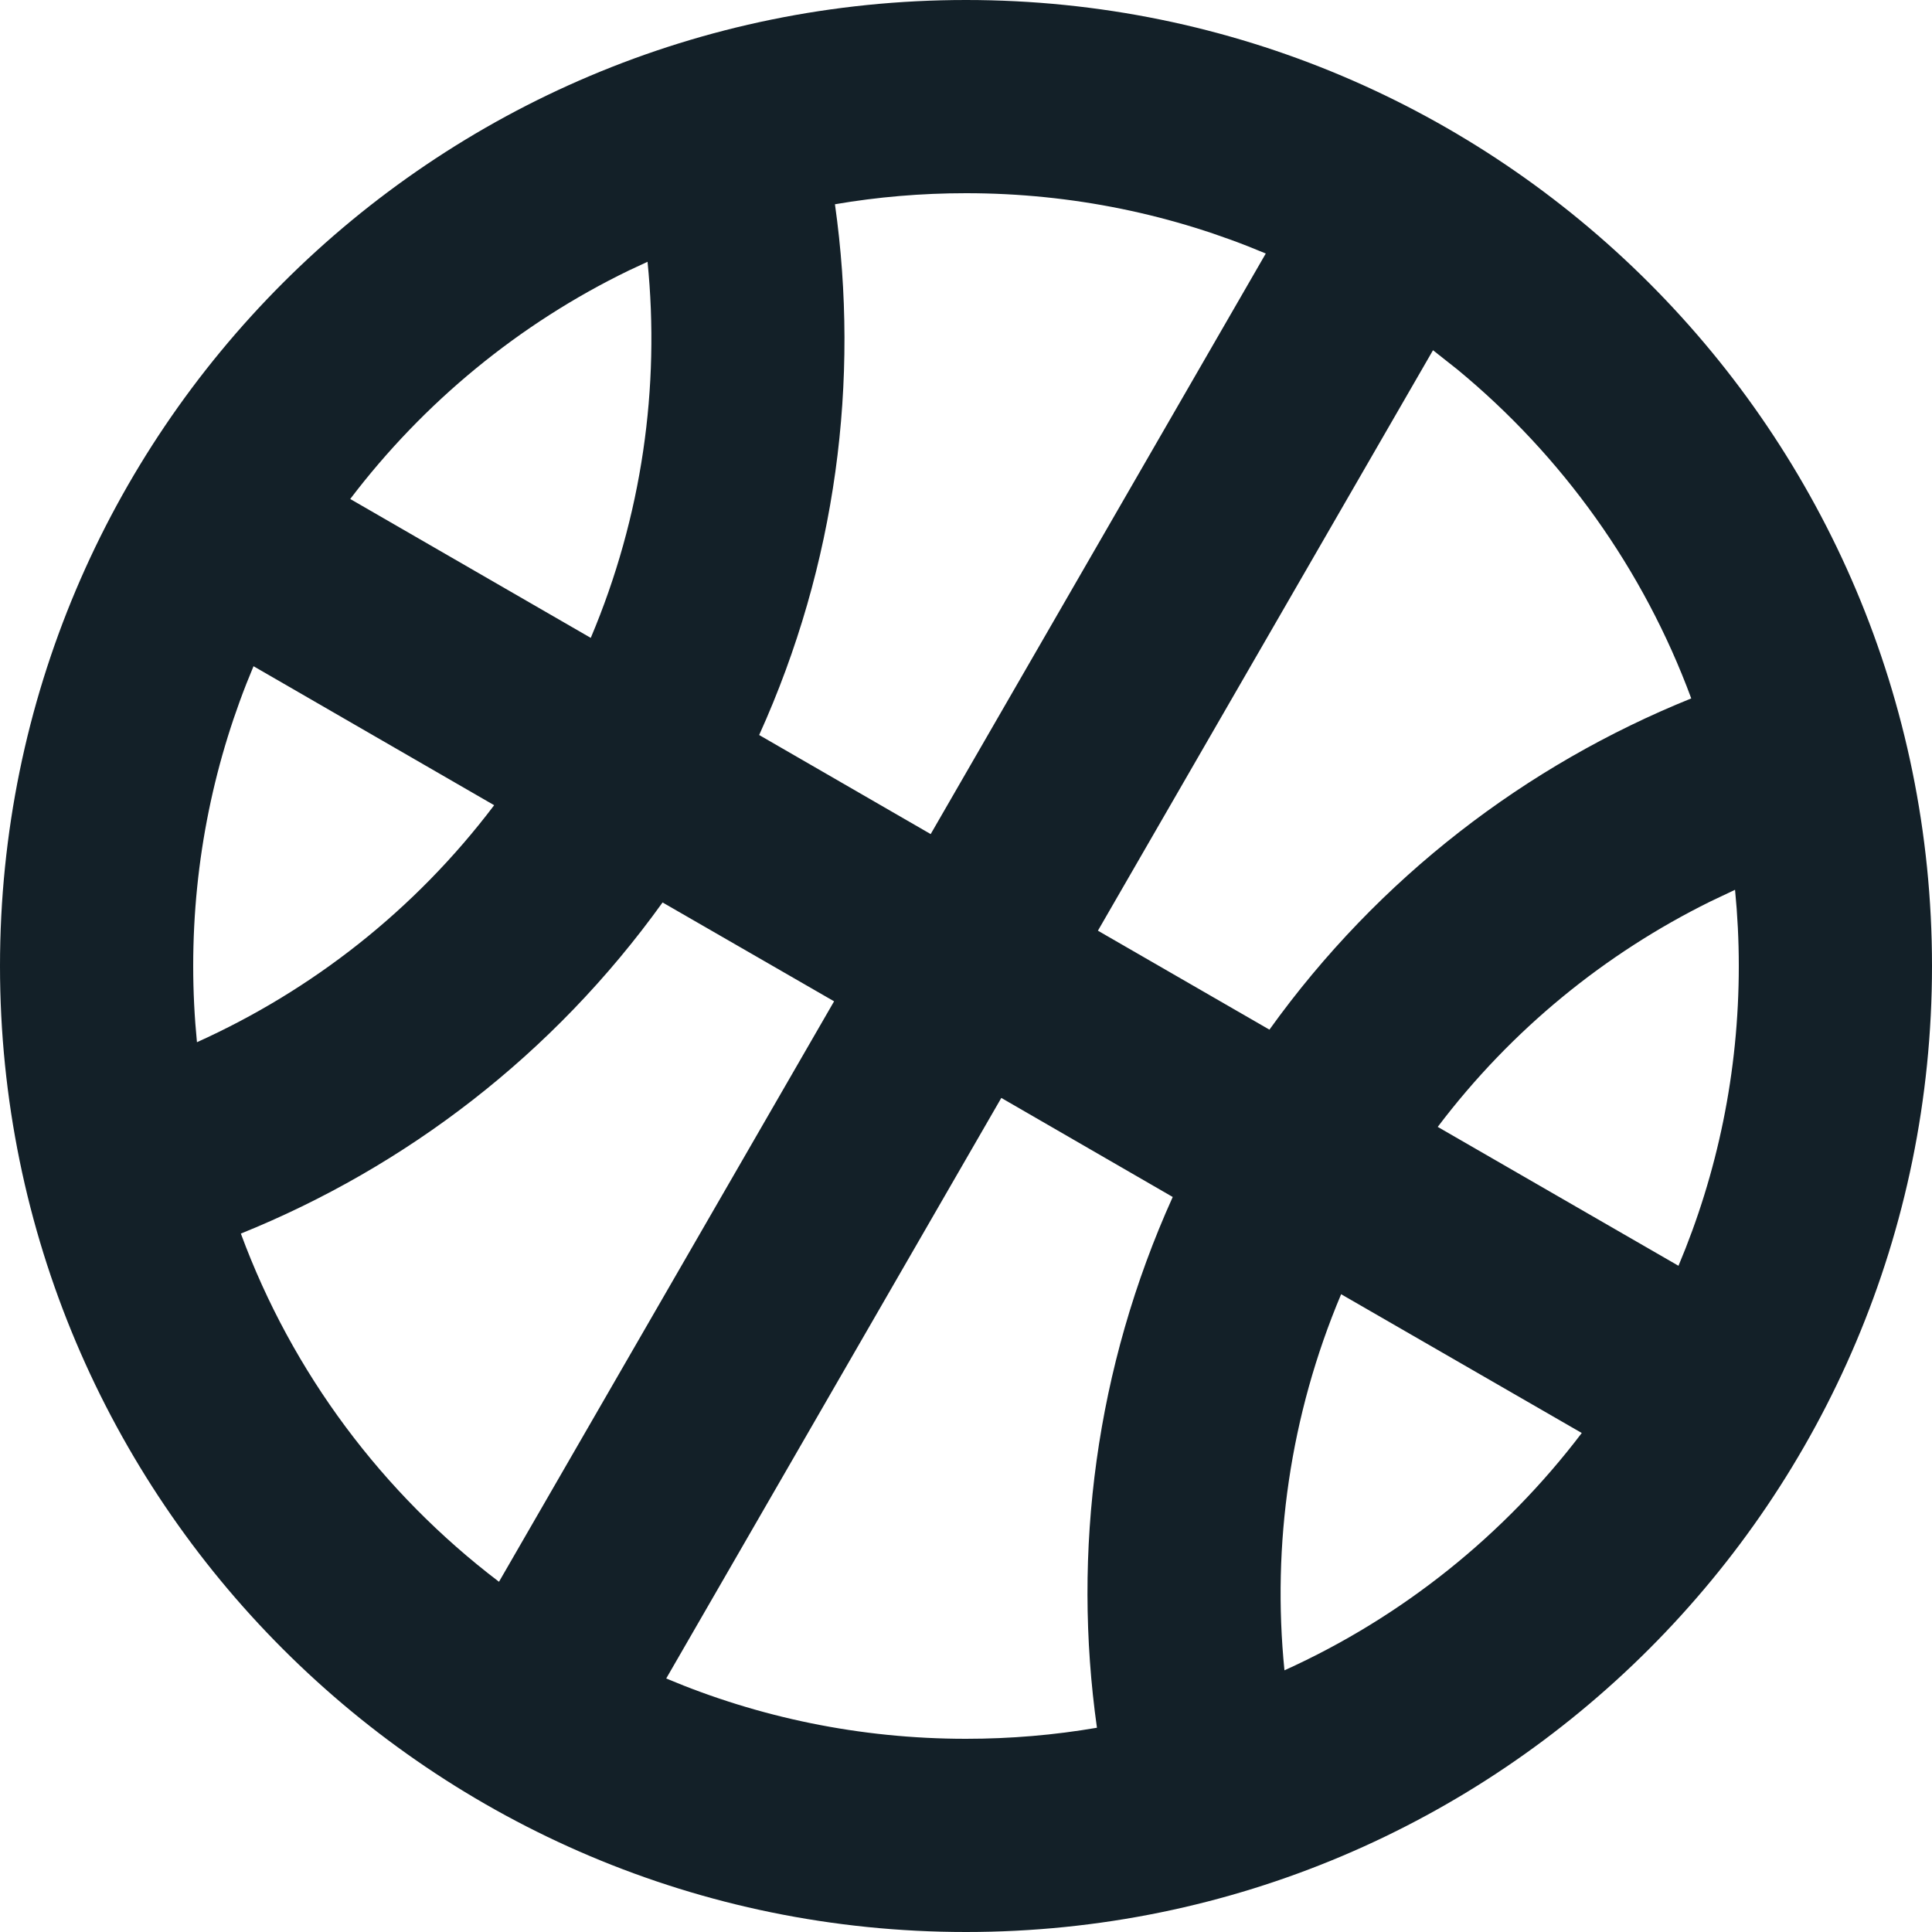 <svg width="18" height="18" viewBox="0 0 18 18" fill="none" xmlns="http://www.w3.org/2000/svg">
<path d="M9 0C13.97 0 18 4.029 18 9C18 13.97 13.97 18 9 18C4.029 18 0 13.97 0 9C0 4.029 4.029 0 9 0ZM9.329 10.229L6.207 15.638C7.066 16 8.01 16.2 9 16.2C9.416 16.2 9.824 16.165 10.22 16.097C9.989 14.457 10.207 12.744 10.926 11.152L9.329 10.229ZM12.495 12.058C12.017 13.191 11.85 14.395 11.967 15.562C13.066 15.065 14.016 14.3 14.737 13.351L12.495 12.058ZM6.173 8.408C5.154 9.827 3.779 10.873 2.244 11.493C2.723 12.792 3.566 13.914 4.649 14.737L7.771 9.329L6.173 8.408ZM16.165 8.29L15.933 8.4C14.958 8.882 14.083 9.589 13.395 10.499L15.638 11.793C16 10.934 16.2 9.991 16.2 9C16.2 8.76 16.188 8.524 16.165 8.29ZM1.8 9C1.8 9.24 1.812 9.476 1.835 9.71C2.904 9.228 3.863 8.482 4.604 7.502L2.362 6.207C2 7.066 1.8 8.01 1.8 9ZM13.351 3.263L10.229 8.671L11.827 9.593C12.846 8.173 14.221 7.127 15.757 6.507C15.312 5.302 14.553 4.247 13.58 3.444L13.351 3.263ZM9 1.8C8.584 1.8 8.176 1.835 7.779 1.903C8.011 3.544 7.793 5.257 7.073 6.848L8.671 7.771L11.793 2.362C10.934 2 9.99 1.8 9 1.8ZM6.033 2.439L5.861 2.519C4.835 3.016 3.946 3.75 3.263 4.649L5.504 5.943C5.983 4.81 6.15 3.605 6.033 2.439Z" fill="#132028"/>
</svg>
